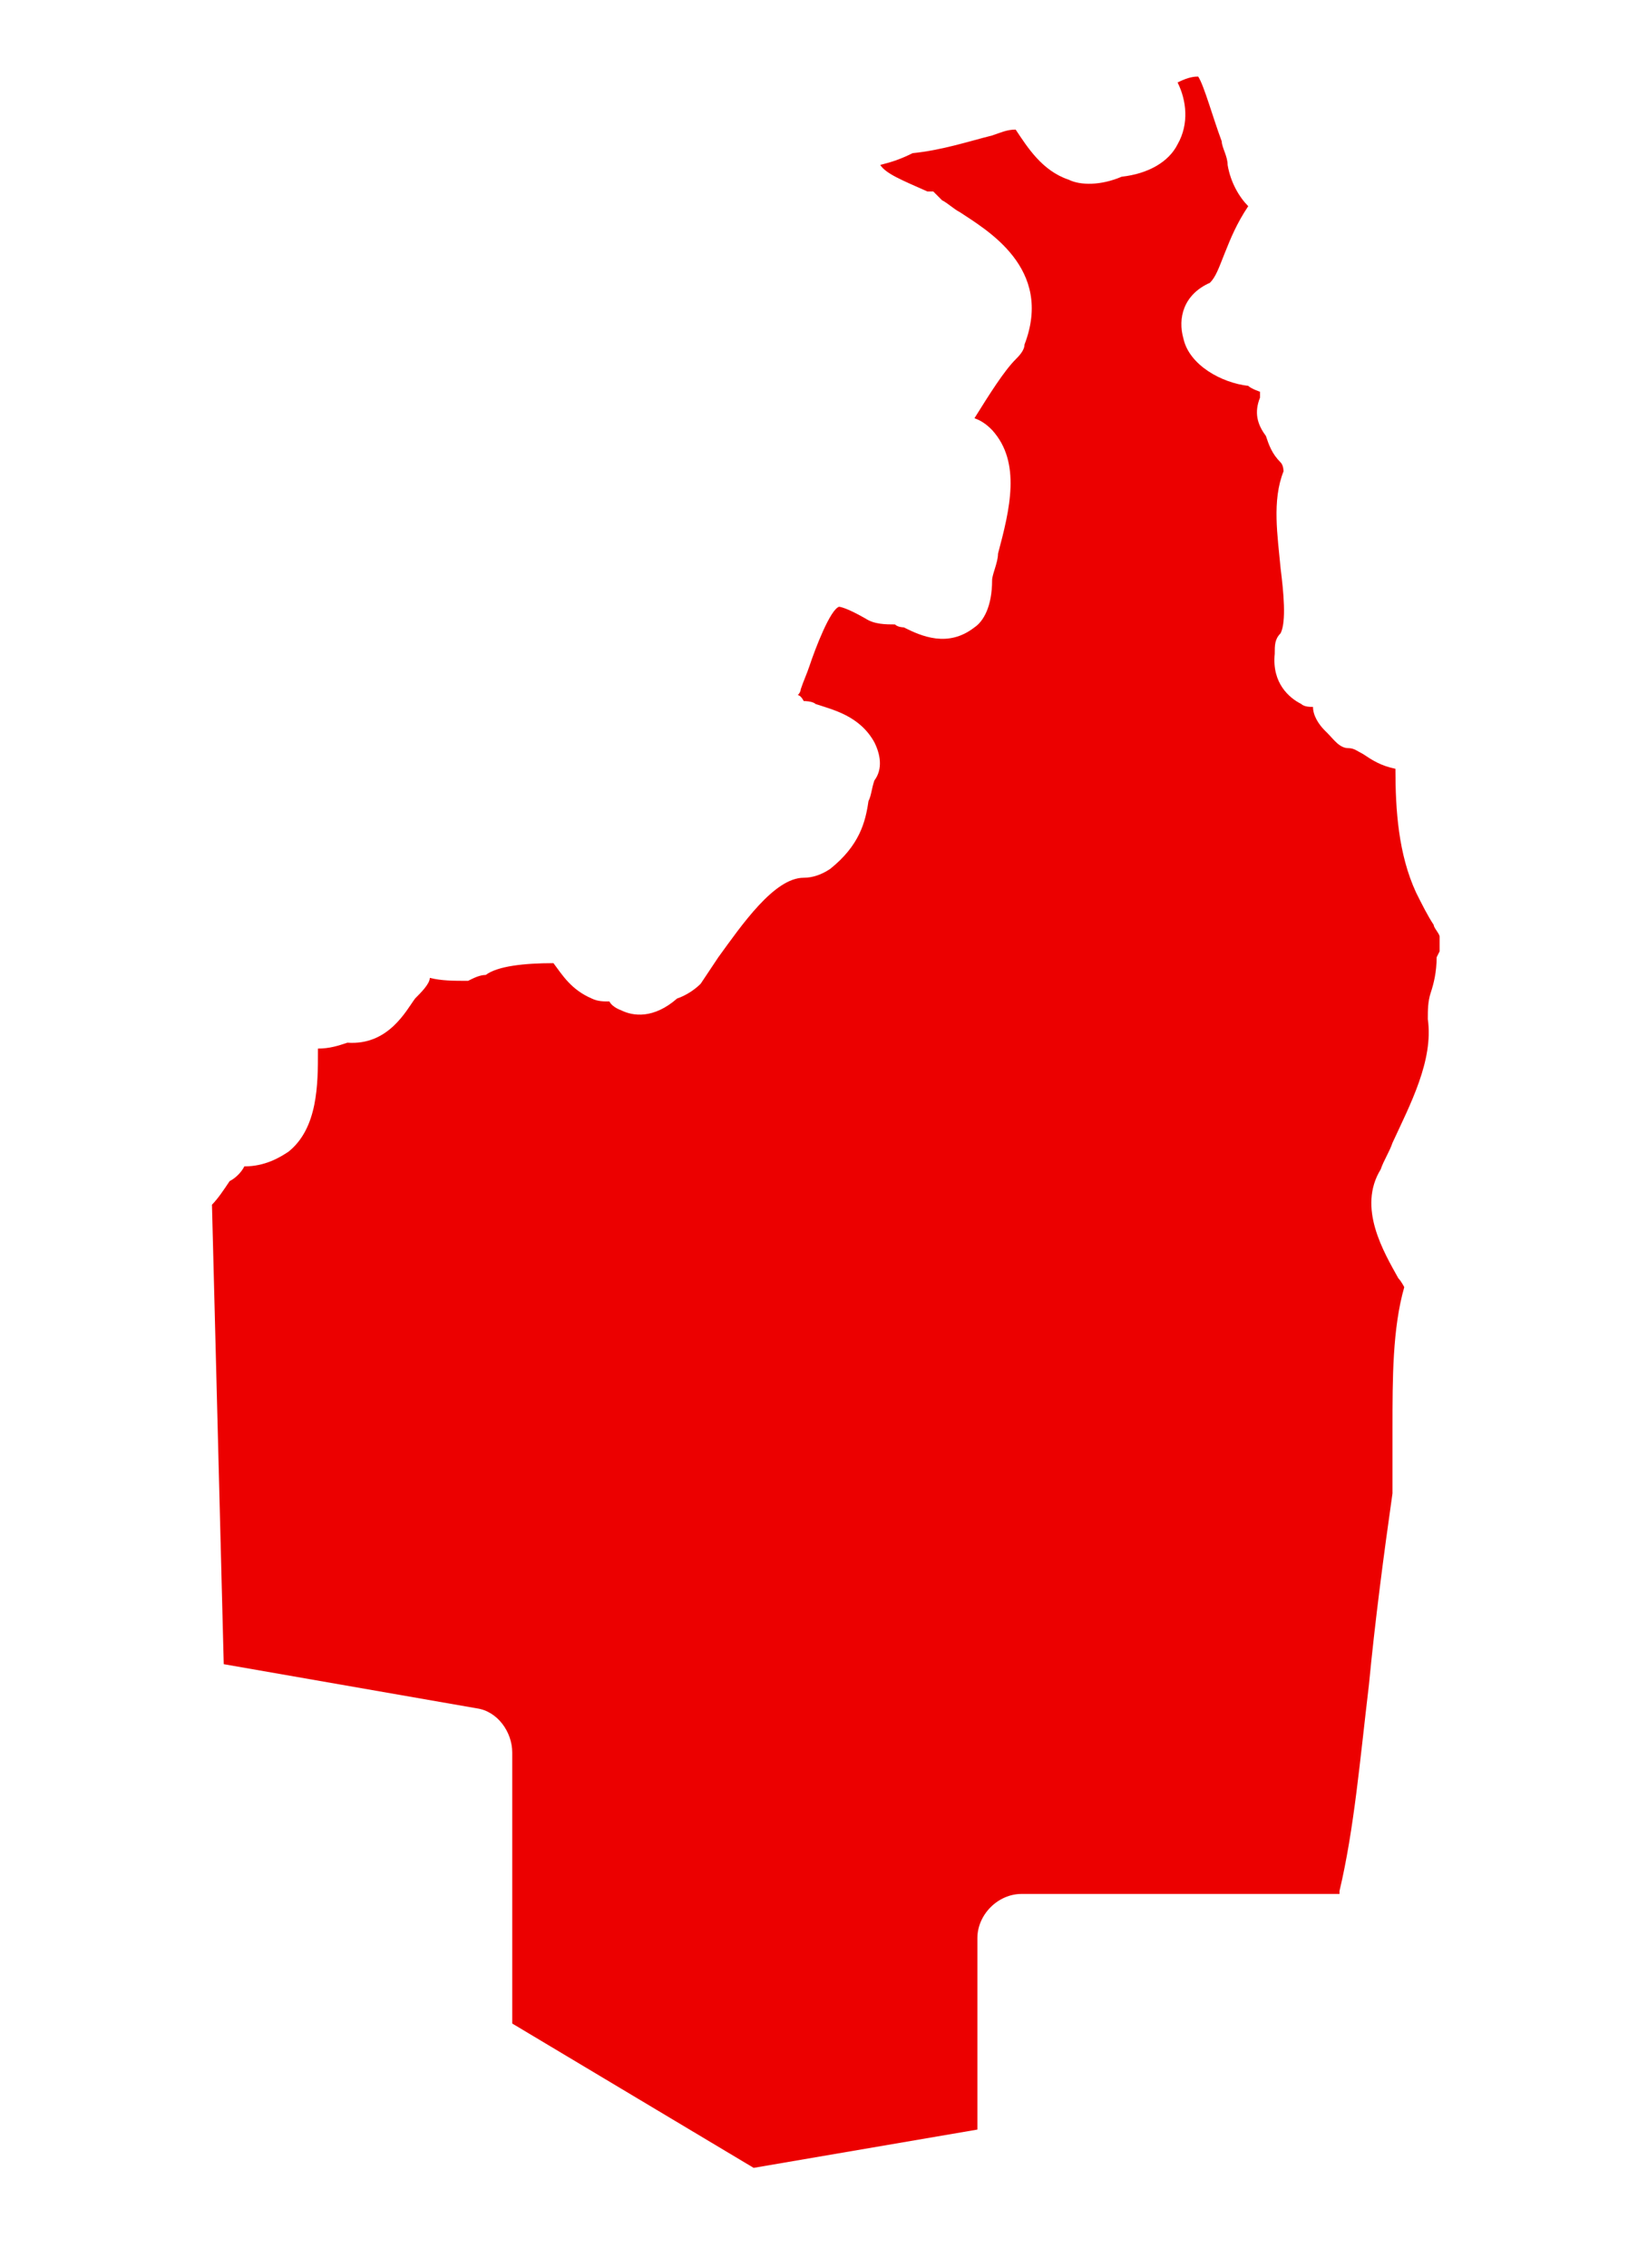 <?xml version="1.0" encoding="UTF-8"?>
<svg id="Laag_1" data-name="Laag 1" xmlns="http://www.w3.org/2000/svg" version="1.1" viewBox="0 0 55.3 77">
  <defs>
    <style>
      .cls-1 {
        fill: #ec0000;
        stroke-width: 0px;
      }
    </style>
  </defs>
  <path class="cls-1" d="M48.9,32.3c0-.2,0-.4,0-.5,0-.1-.2-.3-.2-.4-.2-.3-.4-.7-.6-1.1-.6-1.3-.7-2.8-.7-4.2-.5-.1-.8-.3-1.1-.5-.2-.1-.3-.2-.5-.2-.3,0-.5-.3-.7-.5,0,0,0,0-.1-.1-.2-.2-.4-.5-.4-.8-.1,0-.3,0-.4-.1-.4-.2-1-.7-.9-1.7,0-.3,0-.5.2-.7.2-.4.1-1.4,0-2.2-.1-1.1-.3-2.3.1-3.3,0,0,0-.2-.1-.3-.3-.3-.4-.6-.5-.9-.3-.4-.4-.8-.2-1.3v-.2c0,0-.3-.1-.4-.2-.9-.1-2-.7-2.2-1.6-.2-.7,0-1.5.9-1.9.2-.2.3-.5.5-1,.2-.5.4-1,.8-1.6-.3-.3-.6-.8-.7-1.4,0-.3-.2-.6-.2-.8-.3-.8-.6-1.9-.8-2.2-.1,0-.3,0-.7.2.3.6.4,1.4,0,2.1-.3.6-1,1-1.9,1.1-.7.3-1.4.3-1.8.1-.9-.3-1.4-1.1-1.8-1.7-.3,0-.5.1-.8.2-.8.2-1.7.5-2.7.6-.4.2-.7.3-1.1.4.2.3.7.5,1.6.9h.2c.1.1.2.2.3.3.2.1.4.3.6.4.9.6,3.2,1.9,2.2,4.5,0,.2-.2.4-.3.5-.4.4-.9,1.2-1.4,2,.3.1.5.3.6.4,1,1.1.6,2.7.2,4.2,0,.3-.2.7-.2.9,0,.9-.3,1.4-.6,1.6-.9.7-1.8.3-2.4,0,0,0-.2,0-.3-.1-.3,0-.7,0-1-.2-.7-.4-.9-.4-.9-.4-.3.1-.8,1.4-1,2-.1.3-.2.5-.3.8,0,0,0,.1-.1.2,0,0,.1,0,.2.2,0,0,.3,0,.4.1.6.2,1.5.4,2,1.3.2.4.3.9,0,1.3-.1.3-.1.5-.2.7-.1.7-.3,1.5-1.3,2.3-.3.2-.6.3-.9.3-1,0-2.1,1.6-2.9,2.7-.2.3-.4.6-.6.9-.2.2-.5.4-.8.5-.8.7-1.5.6-1.9.4,0,0-.3-.1-.4-.3-.2,0-.4,0-.6-.1-.7-.3-1-.8-1.3-1.2,0,0,0,0,0,0,0,0,0,0,0,0-1,0-1.9.1-2.3.4-.2,0-.4.1-.6.2-.5,0-.9,0-1.3-.1,0,.2-.3.5-.5.7,0,0,0,0,0,0-.3.4-.9,1.6-2.3,1.5-.3.1-.6.2-1,.2,0,0,0,0,0,.1,0,1.1,0,2.6-1,3.4-.3.2-.8.5-1.5.5-.1.2-.3.4-.5.5-.2.3-.4.6-.6.8,0,0,0,0,0,0l.4,15.6,8.6,1.5c.7.1,1.2.8,1.2,1.5v9.2l8.2,4.9,7.6-1.3v-6.5c0-.8.7-1.5,1.5-1.5h10.8s0,0,0-.1c.5-2.1.7-4.5,1-7,.2-2.1.5-4.4.8-6.5,0-.7,0-1.4,0-2.2,0-1.7,0-3.4.4-4.8,0,0-.1-.2-.2-.3-.5-.9-1.4-2.4-.6-3.7.1-.3.3-.6.4-.9.6-1.3,1.4-2.8,1.2-4.2,0-.3,0-.6.1-.9.1-.3.2-.7.2-1.2Z"/>
</svg>